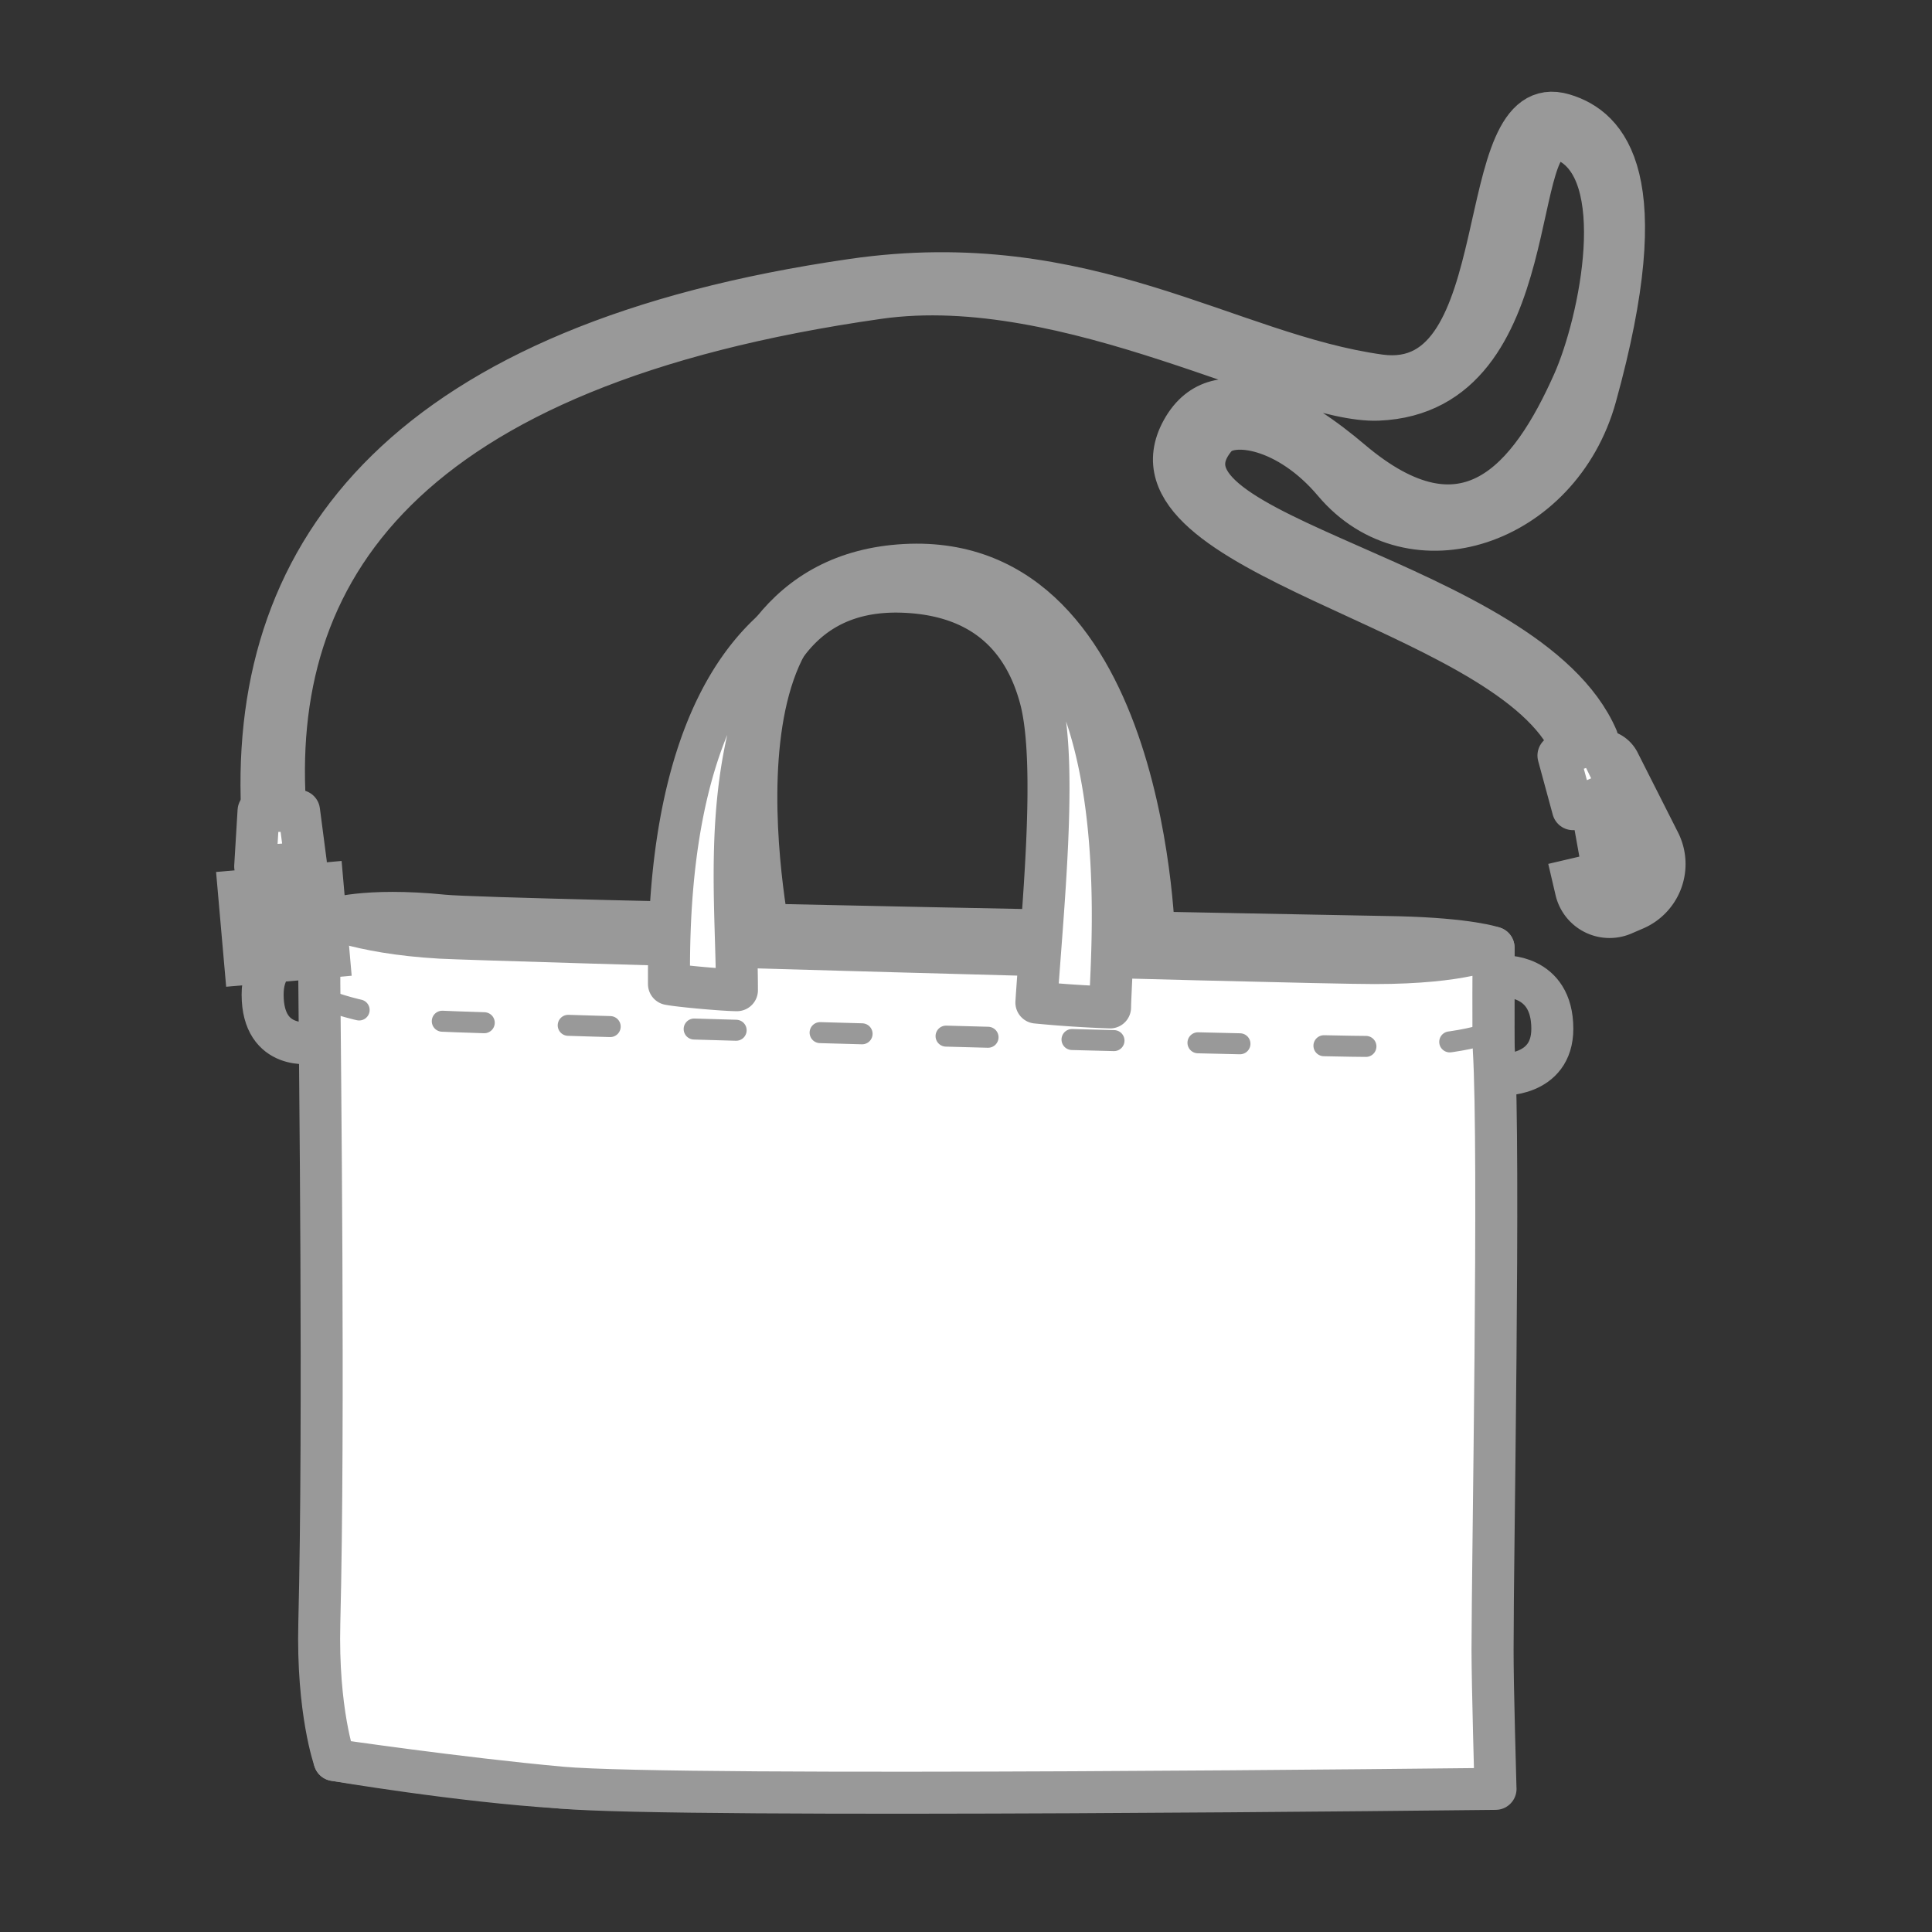 <svg xmlns="http://www.w3.org/2000/svg" fill-rule="evenodd" stroke-linejoin="round" stroke-miterlimit="10" clip-rule="evenodd" viewBox="0 0 46 46"><rect x="0" y="0" width="46" height="46" fill="#333333" stroke="none"/><path fill="none" d="M0 0h45v45H0z"/><path fill="#fff" fill-rule="nonzero" stroke="#999" d="M17.053 22.602s-1.317-8.835 4.494-9.15c5.81-.315 5.94 9.058 5.94 9.058l-1.426.105s.92-8.378-4.381-8.798c-5.302-.42-3.302 8.769-3.302 8.769l-1.325.016z"/><path fill="#fff" fill-rule="nonzero" stroke="#999" stroke-linecap="round" d="M35.525 42.494s-19.587.226-22.166.067c-2.43-.149-5.395-.655-5.395-.655l.008-18.932-.08-1.08s.789-.283 2.674-.093c1.224.124 22.02.498 22.71.514 1.718.042 2.285.247 2.285.247l-.036 19.932z"/><path fill="#fff" fill-rule="nonzero" stroke="#999" stroke-linecap="round" d="M35.608 42.592s-19.446.226-22.25-.03c-2.422-.221-5.394-.656-5.394-.656s-.415-1.156-.361-3.27c.12-4.76.012-13.447 0-15.231v-1.656s.866.462 2.887.577c.918.053 20.352.604 22.239.604 2.14 0 2.832-.367 2.832-.367s-.013 2.127.005 2.415c.15 2.462-.03 12.266-.03 14.304 0 .808.071 3.31.071 3.31z"/><path fill="none" stroke="#999" stroke-dasharray="1 2" stroke-linecap="round" stroke-width=".5" d="M7.603 23.735s.866.462 2.887.578c.918.053 20.353.604 22.239.604 2.14 0 2.833-.368 2.833-.368"/><path fill="none" stroke="#999" stroke-linecap="round" d="M35.77 23.248s1.19-.079 1.19 1.246c0 1.16-1.242 1.092-1.242 1.092M7.44 24.826s-1.187.22-1.187-1.145c0-1.174 1.188-1.093 1.188-1.093"/><path fill="none" stroke="#999" stroke-width="3" d="M6.639 20.63l.24 2.733"/><path fill="#fff" fill-rule="nonzero" stroke="#999" stroke-width="2" d="M37.455 18.7l.643-.332.961 1.9a.67.67 0 0 1-.323.916l-.29.125a.32.32 0 0 1-.436-.228l-.173-.74"/><path fill="none" stroke="#999" d="M38.191 20.838l-.401-2.235"/><path fill="#fff" fill-rule="nonzero" stroke="#999" d="M15.928 23.43c-.001-1.87-.091-9.364 5.628-9.667 5.81-.309 4.897 8.818 4.874 10.223a28.371 28.371 0 0 1-1.754-.116c.135-2.086.518-5.68.095-7.248-.383-1.426-1.347-2.437-3.197-2.53-2.015-.104-3.04 1.08-3.553 2.71-.766 2.424-.475 4.85-.475 6.774-.292 0-1.35-.093-1.618-.146z"/><path fill="#fff" fill-rule="nonzero" stroke="#999" stroke-linecap="round" d="M38.025 17.572c-1.655-3.813-11.083-4.805-9.074-7.165.356-.418 1.706-.236 2.812 1.077 1.85 2.193 5.378 1.02 6.227-2.042 1.446-5.216.282-6.402-.76-6.714-2.27-.68-1.028 6.67-4.38 6.21-3.615-.498-6.96-3.086-12.55-2.278C9.755 8.183 5.962 13.018 6.24 19.284c.085.014.402.058.56.092-.445-5.773 2.763-10.663 14.116-12.28 4.532-.645 9.806 2.504 11.894 2.42 4.1-.166 3.054-6.788 4.46-6.167 1.591.702.826 4.324.2 5.74-1.045 2.358-2.57 4.194-5.302 1.876-1.21-1.028-3.165-2.27-4.02-.723-1.647 2.98 7.532 4.205 9.2 7.386l.677-.056z"/><path fill="#fff" fill-rule="nonzero" stroke="#999" d="M7.282 20.548l-1.206.083.08-1.324h.964l.162 1.241zM38.563 18.78l-1.11.486-.347-1.277.91-.326.547 1.118z"/></svg>